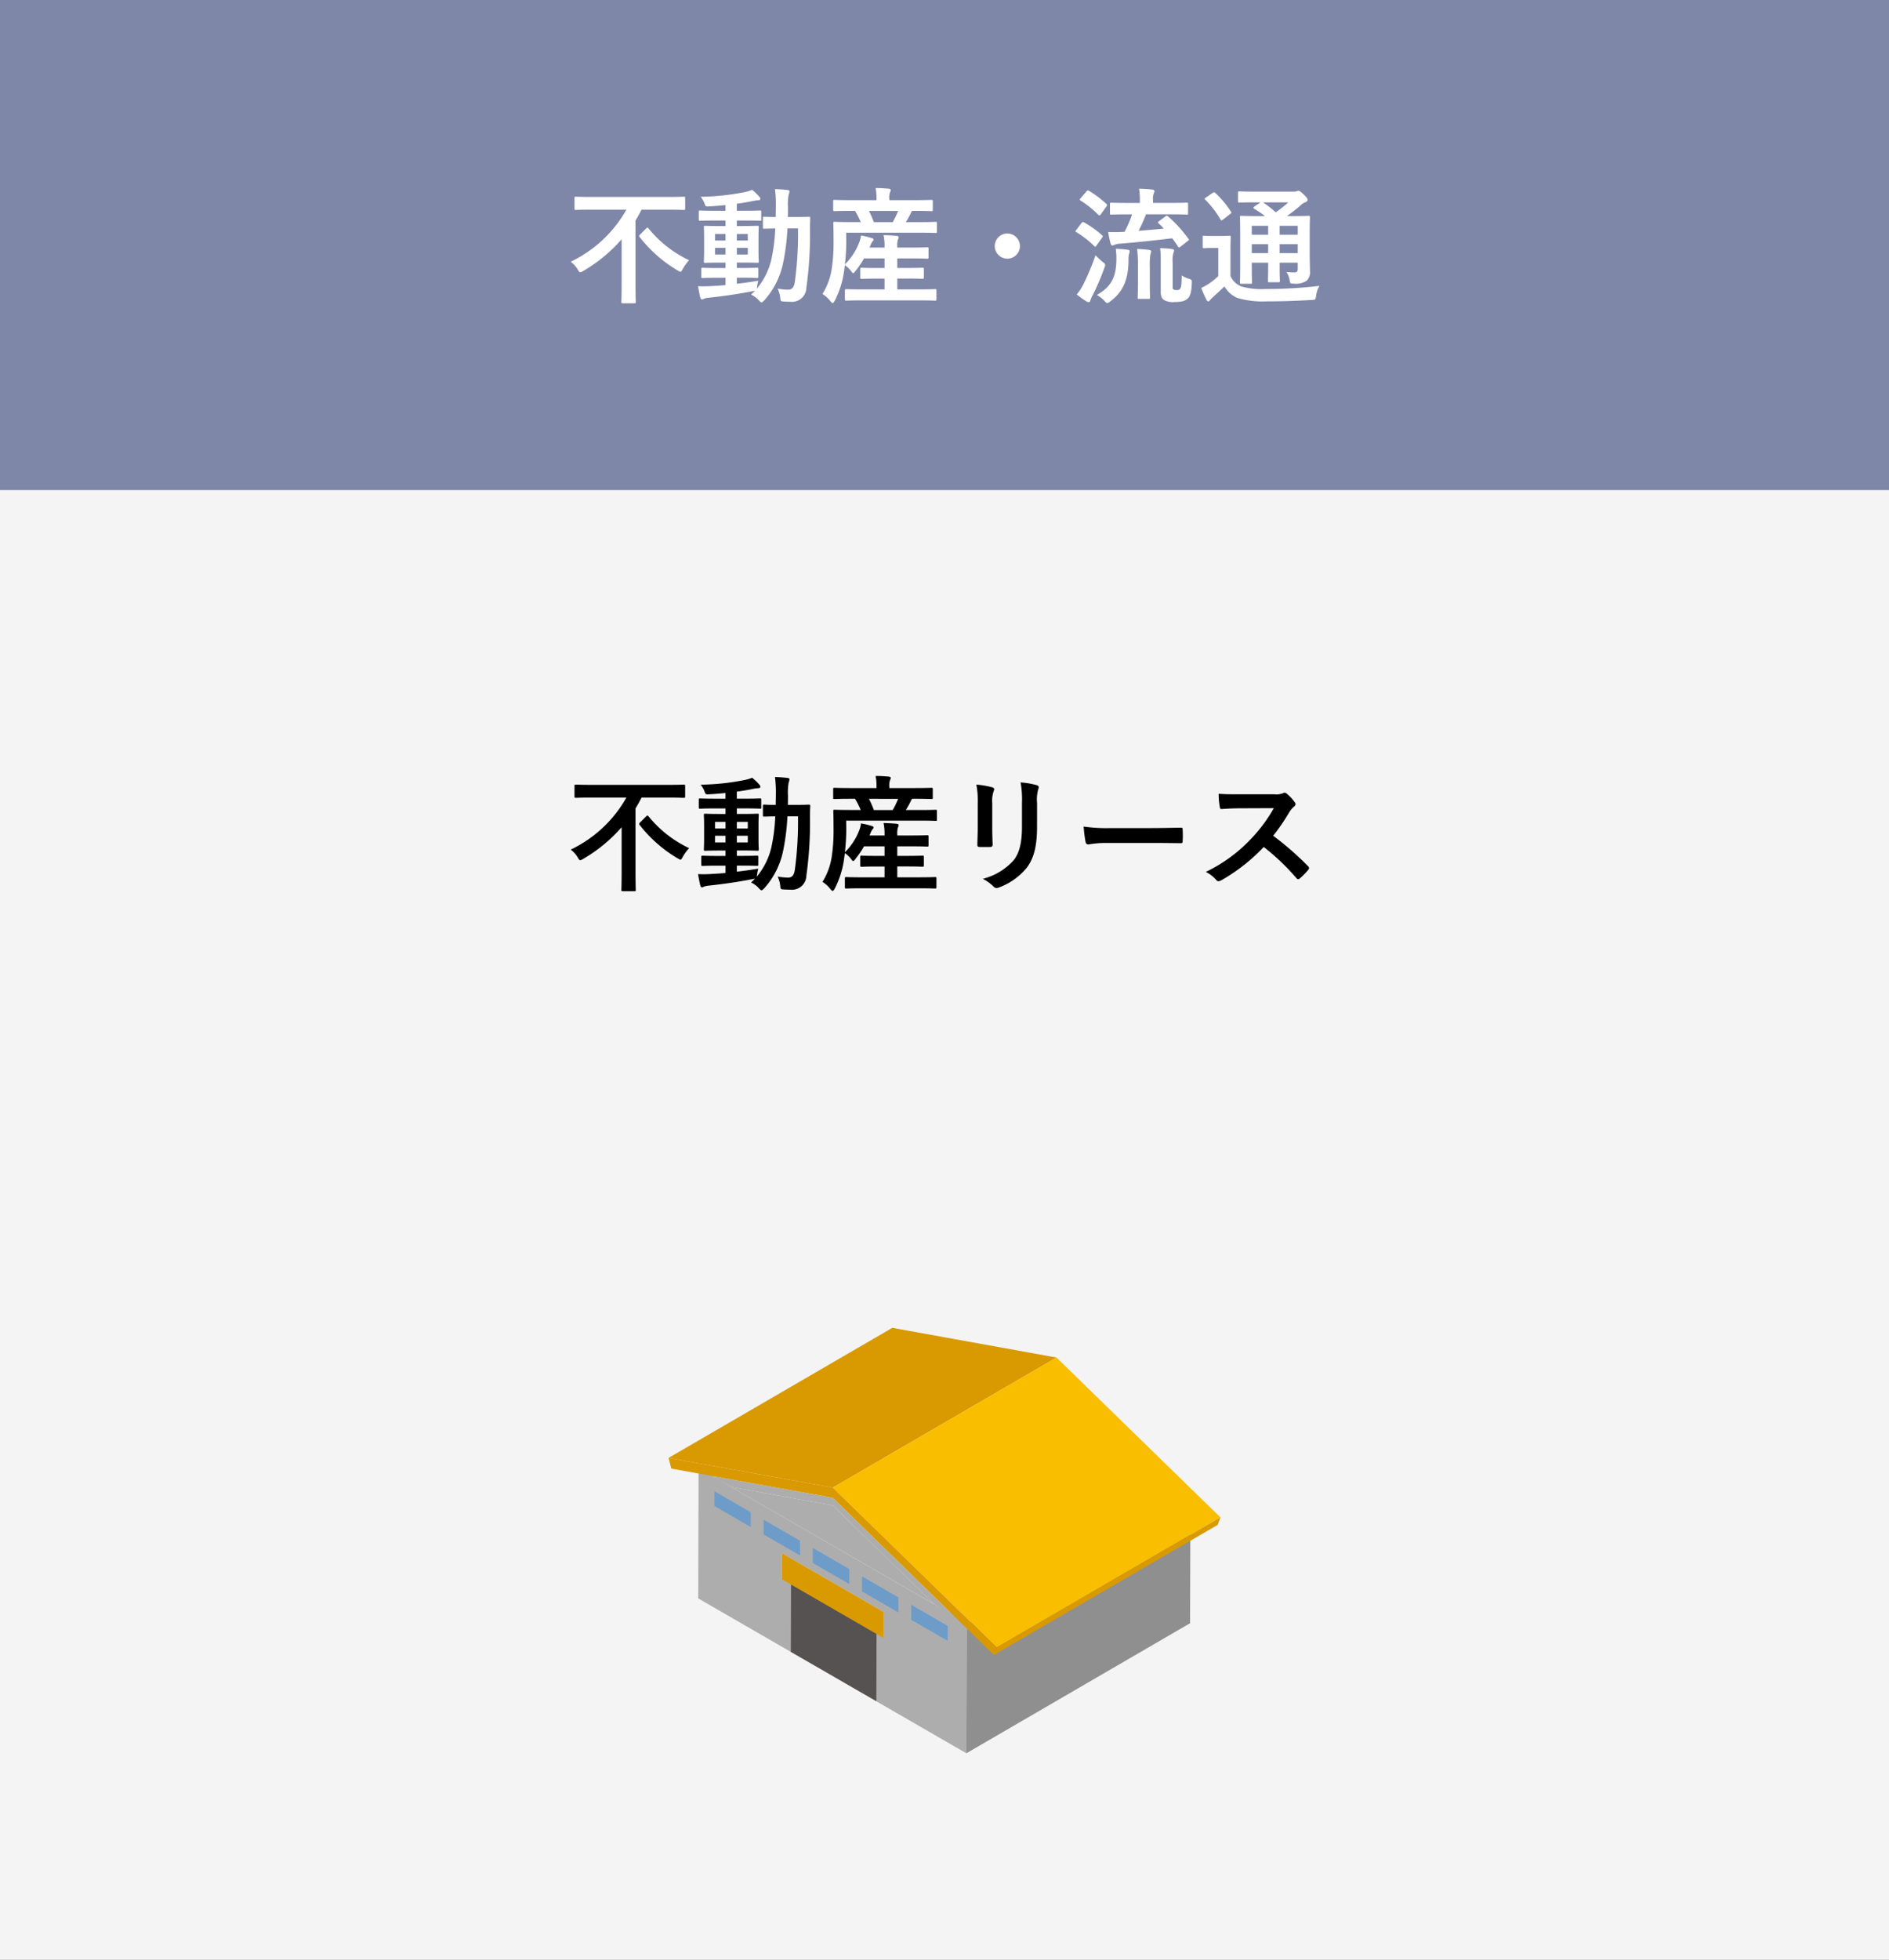 <svg xmlns="http://www.w3.org/2000/svg" width="270" height="280" viewBox="0 0 270 280">
  <rect x="0" y="0" width="270" height="280" fill="#808080" stroke="none"/>
  <g id="グループ_49328" data-name="グループ 49328" transform="translate(-233 -4509)">
    <rect id="長方形_15232" data-name="長方形 15232" width="270" height="210" transform="translate(233 4579)" fill="#f4f4f4"/>
    <rect id="長方形_15233" data-name="長方形 15233" width="270" height="70" transform="translate(233 4509)" fill="#7e87a8"/>
    <path id="パス_87812" data-name="パス 87812" d="M-45.468-12.042a18.04,18.04,0,0,1-7.956,7.434,3.817,3.817,0,0,1,.99,1.1c.18.306.252.414.378.414a1.116,1.116,0,0,0,.4-.18,21.885,21.885,0,0,0,5.508-4.536v6.354c0,1.656-.036,2.466-.036,2.592,0,.18.018.2.2.2h1.656c.18,0,.2-.018.2-.2,0-.108-.036-.936-.036-2.592v-9.036c.306-.5.594-1.026.864-1.548h3.744c1.62,0,2.16.036,2.286.036.18,0,.2-.018.2-.216V-13.68c0-.2-.018-.216-.2-.216-.126,0-.666.036-2.286.036H-50.4c-1.62,0-2.178-.036-2.286-.036-.18,0-.2.018-.2.216v1.458c0,.2.018.216.2.216.108,0,.666-.036,2.286-.036Zm1.98,3.528c-.18.18-.2.234-.072.4a19.289,19.289,0,0,0,5.382,4.734c.234.126.342.216.432.216.108,0,.18-.126.342-.414a6.833,6.833,0,0,1,.9-1.242A16.526,16.526,0,0,1-42.3-9.36c-.072-.072-.108-.108-.162-.108s-.108.036-.18.108Zm13.806,6.192h.666c1.548,0,2.088.036,2.2.036.18,0,.2-.018.2-.18v-1.08c0-.18-.018-.2-.2-.2-.108,0-.648.036-2.2.036h-.666v-.774h.774c1.512,0,2.034.036,2.16.036.18,0,.2-.018.2-.2,0-.108-.036-.54-.036-1.494V-8.064c0-.972.036-1.386.036-1.476,0-.18-.018-.2-.2-.2-.126,0-.648.036-2.16.036h-.774v-.792h1.044c1.6,0,2.2.036,2.3.036.162,0,.144-.018.144-.2v-1.062c0-.18-.018-.2-.18-.2-.108,0-.666.036-2.268.036h-1.044v-1.008c.738-.09,1.458-.216,2.178-.36a5.276,5.276,0,0,1,.81-.126c.234,0,.378-.072.378-.18a.44.44,0,0,0-.144-.324,7.8,7.8,0,0,0-1.026-.99,6.543,6.543,0,0,1-.99.306,34.522,34.522,0,0,1-6.372.684,3.619,3.619,0,0,1,.558.972c.144.414.162.432.666.4.774-.036,1.548-.108,2.322-.18v.81h-1.332c-1.62,0-2.178-.036-2.286-.036-.18,0-.2.018-.2.2v1.062c0,.18.018.2.2.2.108,0,.666-.036,2.286-.036H-31.3V-9.7h-.72c-1.53,0-2.052-.036-2.16-.036-.2,0-.216.018-.216.2,0,.09.036.5.036,1.476v1.926c0,.954-.036,1.368-.036,1.494,0,.18.018.2.216.2.108,0,.63-.036,2.16-.036h.72v.774h-1.062c-1.566,0-2.088-.036-2.2-.036-.18,0-.2.018-.2.2v1.08c0,.162.018.18.2.18.108,0,.63-.036,2.2-.036H-31.3v1.044c-.72.072-1.4.108-2.034.144a16.429,16.429,0,0,1-1.89.018c.09.54.2,1.116.306,1.584.054.2.144.306.252.306a.7.7,0,0,0,.306-.108A2.894,2.894,0,0,1-33.7.54c2.034-.216,4.374-.558,6.282-.936a1.407,1.407,0,0,0,.342-.072c-.18.2-.378.378-.576.558A3.339,3.339,0,0,1-26.5.954c.162.162.252.252.342.252s.2-.09.378-.27a11.456,11.456,0,0,0,2.664-5.13,31.709,31.709,0,0,0,.666-5.166h1.512a51.154,51.154,0,0,1-.45,7.614c-.126.846-.432,1.134-.972,1.134A9.661,9.661,0,0,1-23.85-.756,4.106,4.106,0,0,1-23.49.45c.054.594.054.594.468.63.306.018.612.036.99.036a2.051,2.051,0,0,0,2.286-1.98,55.1,55.1,0,0,0,.522-8.244c0-.576,0-1.1.036-1.71,0-.18-.036-.216-.216-.216-.108,0-.576.036-1.962.036h-1.026c.018-.45.018-.9.018-1.386a7.755,7.755,0,0,1,.108-1.836,1.382,1.382,0,0,0,.108-.432c0-.108-.09-.18-.27-.2-.63-.072-1.152-.108-1.8-.126a17.811,17.811,0,0,1,.126,2.538c0,.5-.018.972-.018,1.44-1.116,0-1.53-.036-1.62-.036-.2,0-.216.018-.216.2v1.314c0,.18.018.2.216.2.09,0,.486-.018,1.548-.036a24.71,24.71,0,0,1-.594,4.59A10.16,10.16,0,0,1-26.838-.738l.054-.324a7.446,7.446,0,0,1,.162-.828c-1.062.18-2.088.324-3.06.432Zm1.566-3.312h-1.566v-.954h1.566Zm0-2.934v.936h-1.566v-.936ZM-32.8-5.634v-.954H-31.3v.954Zm0-2v-.936H-31.3v.936ZM-3.816.918c1.746,0,2.358.036,2.466.036.18,0,.2-.018.2-.216V-.486c0-.18-.018-.2-.2-.2-.108,0-.72.036-2.466.036H-6.75V-2.2h1.278c1.656,0,2.214.036,2.322.036.18,0,.2-.018.2-.2V-3.546c0-.18-.018-.2-.2-.2-.108,0-.666.036-2.322.036H-6.75V-5.076h1.926c1.674,0,2.232.036,2.34.036.18,0,.2-.018.2-.2V-6.462c0-.18-.018-.2-.2-.2-.108,0-.666.036-2.34.036H-6.75v-.2a2.845,2.845,0,0,1,.09-.936.919.919,0,0,0,.108-.36c0-.09-.108-.162-.288-.18-.612-.054-1.206-.09-1.872-.108a6.988,6.988,0,0,1,.144,1.584v.2H-10.71l.108-.27a2.331,2.331,0,0,1,.342-.648c.072-.072.126-.126.126-.216,0-.072-.018-.144-.234-.216a11.806,11.806,0,0,0-1.566-.378,3.73,3.73,0,0,1-.234.936,8.7,8.7,0,0,1-2.07,3.186,29.727,29.727,0,0,0,.2-3.384l-.018-1.134h10.4c1.692,0,2.286.036,2.394.036.162,0,.18-.018.18-.2V-10.1c0-.18-.018-.2-.18-.2-.108,0-.684.036-2.376.036h-1.89a11.338,11.338,0,0,0,.72-1.3,1.248,1.248,0,0,1,.18-.306h.306c1.728,0,2.34.036,2.448.036.18,0,.2-.018.2-.2v-1.188c0-.2-.018-.216-.2-.216-.108,0-.7.036-2.43.036H-7.884v-.18a2.458,2.458,0,0,1,.09-.936.841.841,0,0,0,.108-.342c0-.09-.108-.162-.288-.18-.594-.054-1.206-.09-1.872-.09a7.4,7.4,0,0,1,.126,1.566v.162h-3.564c-1.728,0-2.3-.036-2.412-.036-.2,0-.216.018-.216.216v1.188c0,.18.018.2.216.2.108,0,.684-.036,2.412-.036h.5a12.025,12.025,0,0,1,.81,1.6H-13.3c-1.692,0-2.286-.036-2.394-.036-.18,0-.2.018-.2.2,0,.108.036.828.036,2.484a25.052,25.052,0,0,1-.27,4.086A9.4,9.4,0,0,1-17.442,0a4.5,4.5,0,0,1,1.17,1.08c.126.144.216.216.288.216.09,0,.162-.108.306-.342A13.172,13.172,0,0,0-14.4-2.97l.162-1.134a3.763,3.763,0,0,1,.918.882c.126.162.2.252.27.252s.162-.09.324-.306a13.832,13.832,0,0,0,1.224-1.8h2.934v1.368h-.954c-1.656,0-2.214-.036-2.322-.036-.18,0-.2.018-.2.2v1.188c0,.18.018.2.2.2.108,0,.666-.036,2.322-.036h.954V-.648h-3.006c-1.746,0-2.34-.036-2.448-.036-.2,0-.216.018-.216.2V.738c0,.2.018.216.216.216.108,0,.7-.036,2.448-.036Zm-2.808-12.78a13.032,13.032,0,0,1-.774,1.6h-2.7a14.759,14.759,0,0,0-.7-1.6ZM8.982-8.64a1.805,1.805,0,0,0-1.8,1.8,1.805,1.805,0,0,0,1.8,1.8,1.805,1.805,0,0,0,1.8-1.8A1.805,1.805,0,0,0,8.982-8.64ZM30.672-10.4c-.2.144-.216.162-.072.306a9.79,9.79,0,0,1,.738.756c-1.08.108-2.34.216-3.6.324A23.827,23.827,0,0,0,28.8-11.376h3.33c1.764,0,2.376.036,2.484.036.18,0,.2-.018.2-.2v-1.3c0-.18-.018-.2-.2-.2-.108,0-.72.036-2.484.036H29.808v-.342a2.444,2.444,0,0,1,.09-.99.917.917,0,0,0,.108-.378c0-.09-.108-.18-.288-.2-.63-.072-1.242-.108-1.908-.126a9.484,9.484,0,0,1,.108,1.728V-13h-1.6c-1.746,0-2.34-.036-2.466-.036-.18,0-.2.018-.2.2v1.3c0,.18.018.2.2.2.126,0,.72-.036,2.466-.036h.5a18.407,18.407,0,0,1-1.08,2.5c-.2,0-.378.018-.558.018-.558.018-1.026.036-1.782,0A14.134,14.134,0,0,0,23.742-7.2c.054.162.144.27.234.27a.733.733,0,0,0,.324-.09,2.184,2.184,0,0,1,.774-.162c2.286-.18,4.968-.468,7.47-.774.306.4.576.792.828,1.188.054.09.108.126.144.126a.422.422,0,0,0,.234-.126l1.008-.792c.216-.144.216-.162.108-.324a19.32,19.32,0,0,0-2.88-3.168c-.162-.144-.216-.162-.4-.036Zm1.944,5.94a4,4,0,0,1,.09-1.368,1,1,0,0,0,.108-.378c0-.108-.09-.18-.306-.216-.558-.072-1.188-.108-1.692-.126a12.63,12.63,0,0,1,.09,1.836V-.324c0,.666.18,1.026.5,1.206a2.62,2.62,0,0,0,1.494.27c1.152,0,1.584-.216,1.908-.54.306-.324.486-.81.54-2.142.018-.468.018-.5-.432-.648a3.7,3.7,0,0,1-1.008-.468c-.018,1.278-.072,1.638-.216,1.872-.108.18-.216.216-.468.216a1,1,0,0,1-.486-.072c-.108-.072-.126-.18-.126-.432ZM21.78.144A4.3,4.3,0,0,1,22.86.99c.2.216.288.306.414.306.108,0,.234-.09.45-.252C25.488-.306,26.28-1.962,26.3-4.824a4.436,4.436,0,0,1,.072-.882,1.43,1.43,0,0,0,.108-.4c0-.126-.126-.18-.342-.216a16.258,16.258,0,0,0-1.656-.126A10.462,10.462,0,0,1,24.57-5C24.552-2.358,23.814-1.026,21.78.144ZM27.648-1.6c0,1.4-.036,1.98-.036,2.106,0,.18.018.2.2.2h1.368c.18,0,.2-.018.2-.2,0-.108-.036-.7-.036-2.106v-2.43a8.488,8.488,0,0,1,.09-1.62,2.164,2.164,0,0,0,.108-.432c0-.108-.09-.18-.27-.2a13.983,13.983,0,0,0-1.746-.144,17.587,17.587,0,0,1,.126,2.412ZM18.9.072a12.8,12.8,0,0,0,1.386.99.613.613,0,0,0,.342.108c.126,0,.18-.09.216-.234a3.276,3.276,0,0,1,.306-.7,34.718,34.718,0,0,0,1.71-3.978,1.265,1.265,0,0,0,.108-.414c0-.144-.108-.234-.4-.45-.342-.288-.738-.666-.99-.918A34.642,34.642,0,0,1,19.836-1.35,7.772,7.772,0,0,1,18.9.072Zm.558-13.752c-.09.108-.126.162-.126.216,0,.036.036.072.126.126A14.628,14.628,0,0,1,22-11.3c.144.108.18.126.324-.054l.81-1.134c.072-.108.108-.162.108-.216a.218.218,0,0,0-.108-.162,15.229,15.229,0,0,0-2.484-1.872c-.162-.09-.216-.09-.36.09Zm-.612,4.518a.463.463,0,0,0-.126.216c0,.036.054.072.144.126a13.764,13.764,0,0,1,2.52,1.962q.108.108.162.108c.054,0,.09-.036.144-.126l.828-1.152c.072-.108.108-.162.108-.216,0-.036-.036-.072-.108-.144a14.124,14.124,0,0,0-2.574-1.836c-.162-.09-.216-.09-.36.09Zm33.354.5c0-1.458.036-2.2.036-2.3,0-.18-.018-.2-.2-.2-.126,0-.72.036-2.43.036h-.666c.738-.522,1.332-.99,1.962-1.53a1.845,1.845,0,0,1,.684-.45c.2-.072.306-.18.306-.342,0-.18-.126-.36-.558-.774-.432-.4-.594-.522-.738-.522a.6.6,0,0,0-.27.072,1.357,1.357,0,0,1-.468.054H44.514c-1.692,0-2.25-.036-2.358-.036-.18,0-.2.018-.2.216v1.206c0,.162.018.18.2.18.108,0,.666-.036,2.358-.036h.666l-.882.594c-.09.072-.144.126-.144.18s.036.09.108.144a14.5,14.5,0,0,1,1.548,1.044h-.972c-1.692,0-2.3-.036-2.394-.036-.2,0-.216.018-.216.2,0,.126.036.738.036,2.142v5.058c0,1.386-.036,1.98-.036,2.106,0,.18.018.2.216.2h1.314c.18,0,.2-.018.2-.2,0-.108-.036-.756-.036-2.124v-.684h2.34v.486c0,1.368-.036,1.98-.036,2.088,0,.2.018.216.2.216h1.332c.162,0,.18-.018.18-.216,0-.108-.036-.72-.036-2.088v-.486H50.49V-3.6c0,.4-.126.522-.486.522-.306,0-.7-.018-1.134-.054a2.758,2.758,0,0,1,.468,1.242c.09.414.072.414.612.414a2.71,2.71,0,0,0,1.836-.432,1.705,1.705,0,0,0,.45-1.422c0-.612-.036-1.458-.036-2.556ZM47.9-5.832V-7.11H50.49v1.278ZM50.49-9.738V-8.46H47.9V-9.738ZM43.92-8.46V-9.738h2.34V-8.46Zm0,2.628V-7.11h2.34v1.278Zm5.22-7.254a15.955,15.955,0,0,1-1.8,1.422,14.643,14.643,0,0,0-1.818-1.422ZM40.878-6.408c0-1.1.036-1.6.036-1.71,0-.18-.018-.2-.2-.2-.09,0-.36.036-1.3.036H38.376c-.936,0-1.17-.036-1.26-.036-.2,0-.216.018-.216.2V-6.75c0,.2.018.216.216.216.09,0,.324-.036,1.26-.036h.756v4.014A8.762,8.762,0,0,1,37.746-1.44,9.061,9.061,0,0,1,36.7-.864,15.726,15.726,0,0,0,37.44.828c.072.144.18.234.252.234.108,0,.18-.054.252-.18a3.227,3.227,0,0,1,.36-.36c.558-.522,1.152-1.062,1.71-1.6A3.932,3.932,0,0,0,41.832.558a12.651,12.651,0,0,0,4.23.5c1.89,0,4.086-.054,6.39-.2.576-.018.576-.018.666-.594A3.506,3.506,0,0,1,53.6-1.152a67.6,67.6,0,0,1-7.812.45,10.473,10.473,0,0,1-3.384-.378,2.826,2.826,0,0,1-1.53-1.494ZM37.35-13.77c-.2.126-.216.18-.072.306a13.6,13.6,0,0,1,2.16,2.808c.054.09.09.144.144.144s.126-.054.234-.126l1.008-.774c.216-.162.216-.2.108-.36a13.288,13.288,0,0,0-2.214-2.646c-.072-.072-.126-.108-.18-.108a.5.5,0,0,0-.216.09Z" transform="translate(368 4551)" fill="#fff"/>
    <path id="パス_87813" data-name="パス 87813" d="M-45.468-12.042a18.04,18.04,0,0,1-7.956,7.434,3.817,3.817,0,0,1,.99,1.1c.18.306.252.414.378.414a1.116,1.116,0,0,0,.4-.18,21.885,21.885,0,0,0,5.508-4.536v6.354c0,1.656-.036,2.466-.036,2.592,0,.18.018.2.2.2h1.656c.18,0,.2-.018.2-.2,0-.108-.036-.936-.036-2.592v-9.036c.306-.5.594-1.026.864-1.548h3.744c1.62,0,2.16.036,2.286.036.18,0,.2-.018.2-.216V-13.68c0-.2-.018-.216-.2-.216-.126,0-.666.036-2.286.036H-50.4c-1.62,0-2.178-.036-2.286-.036-.18,0-.2.018-.2.216v1.458c0,.2.018.216.2.216.108,0,.666-.036,2.286-.036Zm1.98,3.528c-.18.18-.2.234-.072.4a19.289,19.289,0,0,0,5.382,4.734c.234.126.342.216.432.216.108,0,.18-.126.342-.414a6.833,6.833,0,0,1,.9-1.242A16.526,16.526,0,0,1-42.3-9.36c-.072-.072-.108-.108-.162-.108s-.108.036-.18.108Zm13.806,6.192h.666c1.548,0,2.088.036,2.2.036.18,0,.2-.018.2-.18v-1.08c0-.18-.018-.2-.2-.2-.108,0-.648.036-2.2.036h-.666v-.774h.774c1.512,0,2.034.036,2.16.036.18,0,.2-.018.2-.2,0-.108-.036-.54-.036-1.494V-8.064c0-.972.036-1.386.036-1.476,0-.18-.018-.2-.2-.2-.126,0-.648.036-2.16.036h-.774v-.792h1.044c1.6,0,2.2.036,2.3.036.162,0,.144-.018.144-.2v-1.062c0-.18-.018-.2-.18-.2-.108,0-.666.036-2.268.036h-1.044v-1.008c.738-.09,1.458-.216,2.178-.36a5.276,5.276,0,0,1,.81-.126c.234,0,.378-.072.378-.18a.44.44,0,0,0-.144-.324,7.8,7.8,0,0,0-1.026-.99,6.543,6.543,0,0,1-.99.306,34.522,34.522,0,0,1-6.372.684,3.619,3.619,0,0,1,.558.972c.144.414.162.432.666.4.774-.036,1.548-.108,2.322-.18v.81h-1.332c-1.62,0-2.178-.036-2.286-.036-.18,0-.2.018-.2.2v1.062c0,.18.018.2.2.2.108,0,.666-.036,2.286-.036H-31.3V-9.7h-.72c-1.53,0-2.052-.036-2.16-.036-.2,0-.216.018-.216.2,0,.09.036.5.036,1.476v1.926c0,.954-.036,1.368-.036,1.494,0,.18.018.2.216.2.108,0,.63-.036,2.16-.036h.72v.774h-1.062c-1.566,0-2.088-.036-2.2-.036-.18,0-.2.018-.2.2v1.08c0,.162.018.18.2.18.108,0,.63-.036,2.2-.036H-31.3v1.044c-.72.072-1.4.108-2.034.144a16.429,16.429,0,0,1-1.89.018c.09.54.2,1.116.306,1.584.054.2.144.306.252.306a.7.7,0,0,0,.306-.108A2.894,2.894,0,0,1-33.7.54c2.034-.216,4.374-.558,6.282-.936a1.407,1.407,0,0,0,.342-.072c-.18.2-.378.378-.576.558A3.339,3.339,0,0,1-26.5.954c.162.162.252.252.342.252s.2-.09.378-.27a11.456,11.456,0,0,0,2.664-5.13,31.709,31.709,0,0,0,.666-5.166h1.512a51.154,51.154,0,0,1-.45,7.614c-.126.846-.432,1.134-.972,1.134A9.661,9.661,0,0,1-23.85-.756,4.106,4.106,0,0,1-23.49.45c.054.594.054.594.468.63.306.018.612.036.99.036a2.051,2.051,0,0,0,2.286-1.98,55.1,55.1,0,0,0,.522-8.244c0-.576,0-1.1.036-1.71,0-.18-.036-.216-.216-.216-.108,0-.576.036-1.962.036h-1.026c.018-.45.018-.9.018-1.386a7.755,7.755,0,0,1,.108-1.836,1.382,1.382,0,0,0,.108-.432c0-.108-.09-.18-.27-.2-.63-.072-1.152-.108-1.8-.126a17.811,17.811,0,0,1,.126,2.538c0,.5-.018.972-.018,1.44-1.116,0-1.53-.036-1.62-.036-.2,0-.216.018-.216.2v1.314c0,.18.018.2.216.2.09,0,.486-.018,1.548-.036a24.71,24.71,0,0,1-.594,4.59A10.16,10.16,0,0,1-26.838-.738l.054-.324a7.446,7.446,0,0,1,.162-.828c-1.062.18-2.088.324-3.06.432Zm1.566-3.312h-1.566v-.954h1.566Zm0-2.934v.936h-1.566v-.936ZM-32.8-5.634v-.954H-31.3v.954Zm0-2v-.936H-31.3v.936ZM-3.816.918c1.746,0,2.358.036,2.466.036.18,0,.2-.018.2-.216V-.486c0-.18-.018-.2-.2-.2-.108,0-.72.036-2.466.036H-6.75V-2.2h1.278c1.656,0,2.214.036,2.322.036.18,0,.2-.018.2-.2V-3.546c0-.18-.018-.2-.2-.2-.108,0-.666.036-2.322.036H-6.75V-5.076h1.926c1.674,0,2.232.036,2.34.036.18,0,.2-.018.2-.2V-6.462c0-.18-.018-.2-.2-.2-.108,0-.666.036-2.34.036H-6.75v-.2a2.845,2.845,0,0,1,.09-.936.919.919,0,0,0,.108-.36c0-.09-.108-.162-.288-.18-.612-.054-1.206-.09-1.872-.108a6.988,6.988,0,0,1,.144,1.584v.2H-10.71l.108-.27a2.331,2.331,0,0,1,.342-.648c.072-.072.126-.126.126-.216,0-.072-.018-.144-.234-.216a11.806,11.806,0,0,0-1.566-.378,3.73,3.73,0,0,1-.234.936,8.7,8.7,0,0,1-2.07,3.186,29.727,29.727,0,0,0,.2-3.384l-.018-1.134h10.4c1.692,0,2.286.036,2.394.036.162,0,.18-.018.18-.2V-10.1c0-.18-.018-.2-.18-.2-.108,0-.684.036-2.376.036h-1.89a11.338,11.338,0,0,0,.72-1.3,1.248,1.248,0,0,1,.18-.306h.306c1.728,0,2.34.036,2.448.036.18,0,.2-.018.2-.2v-1.188c0-.2-.018-.216-.2-.216-.108,0-.7.036-2.43.036H-7.884v-.18a2.458,2.458,0,0,1,.09-.936.841.841,0,0,0,.108-.342c0-.09-.108-.162-.288-.18-.594-.054-1.206-.09-1.872-.09a7.4,7.4,0,0,1,.126,1.566v.162h-3.564c-1.728,0-2.3-.036-2.412-.036-.2,0-.216.018-.216.216v1.188c0,.18.018.2.216.2.108,0,.684-.036,2.412-.036h.5a12.025,12.025,0,0,1,.81,1.6H-13.3c-1.692,0-2.286-.036-2.394-.036-.18,0-.2.018-.2.2,0,.108.036.828.036,2.484a25.052,25.052,0,0,1-.27,4.086A9.4,9.4,0,0,1-17.442,0a4.5,4.5,0,0,1,1.17,1.08c.126.144.216.216.288.216.09,0,.162-.108.306-.342A13.172,13.172,0,0,0-14.4-2.97l.162-1.134a3.763,3.763,0,0,1,.918.882c.126.162.2.252.27.252s.162-.09.324-.306a13.832,13.832,0,0,0,1.224-1.8h2.934v1.368h-.954c-1.656,0-2.214-.036-2.322-.036-.18,0-.2.018-.2.2v1.188c0,.18.018.2.2.2.108,0,.666-.036,2.322-.036h.954V-.648h-3.006c-1.746,0-2.34-.036-2.448-.036-.2,0-.216.018-.216.2V.738c0,.2.018.216.216.216.108,0,.7-.036,2.448-.036Zm-2.808-12.78a13.032,13.032,0,0,1-.774,1.6h-2.7a14.759,14.759,0,0,0-.7-1.6ZM4.752-7.74c0,.774-.054,1.818-.054,2.448-.018.216.09.306.342.306H6.48c.288,0,.4-.09.4-.36-.018-.63-.054-1.332-.054-2.268V-11.25a4.143,4.143,0,0,1,.2-1.71.754.754,0,0,0,.072-.27c0-.126-.09-.234-.306-.288A13.321,13.321,0,0,0,4.554-13.9a12.324,12.324,0,0,1,.2,2.628Zm8.478-3.51a5.423,5.423,0,0,1,.162-1.962.57.57,0,0,0,.072-.288.3.3,0,0,0-.252-.306,11.264,11.264,0,0,0-2.34-.4,13.216,13.216,0,0,1,.2,2.934v3.4c0,2.286-.378,3.78-1.206,4.806A8.8,8.8,0,0,1,5.472-.432,5.848,5.848,0,0,1,7,.666a.584.584,0,0,0,.432.216,1.138,1.138,0,0,0,.378-.09,9.287,9.287,0,0,0,3.96-2.826c1.062-1.422,1.458-3.2,1.458-5.868ZM29.7-5.562c1.332,0,2.664.018,4.014.036.252.018.324-.054.324-.27a13.269,13.269,0,0,0,0-1.692c0-.216-.054-.27-.324-.252-1.386.018-2.772.054-4.14.054h-5.8A23.125,23.125,0,0,1,19.89-7.9a19.536,19.536,0,0,0,.27,2.178c.054.27.2.378.414.378a14.394,14.394,0,0,1,2.646-.216ZM42.228-12.51c-1.17,0-2.07,0-3.042-.072a10.487,10.487,0,0,0,.162,1.872c.036.2.09.324.234.306.972-.072,1.908-.108,2.844-.108l4.644-.018a22.079,22.079,0,0,1-3.384,4.518,21.865,21.865,0,0,1-6.336,4.59,4.931,4.931,0,0,1,1.512,1.17.4.4,0,0,0,.306.162,1.14,1.14,0,0,0,.414-.144A25.9,25.9,0,0,0,45.63-4.986,32.765,32.765,0,0,1,50.31-.522a.37.37,0,0,0,.252.144.311.311,0,0,0,.216-.108A9.645,9.645,0,0,0,51.984-1.71a.445.445,0,0,0,.126-.27.409.409,0,0,0-.144-.252A42.322,42.322,0,0,0,46.98-6.588a28.4,28.4,0,0,0,2.3-3.366,3.3,3.3,0,0,1,.666-.792.5.5,0,0,0,.234-.36.48.48,0,0,0-.09-.234,6.562,6.562,0,0,0-1.17-1.26.6.6,0,0,0-.306-.144.3.3,0,0,0-.2.072,2.643,2.643,0,0,1-1.242.162Z" transform="translate(368 4635)"/>
    <g id="グループ_49317" data-name="グループ 49317" transform="translate(328.563 4698.722)">
      <path id="パス_87396" data-name="パス 87396" d="M5.636,45.23,18.85,52.859l.027-9.68-1.306-.753.005-1.925,0-1.745,14.509,8.377-.005,1.925L32.079,50.8l-.954-.551-.028,9.68,12.859,7.425L44,48.448l-4.676-2.406L10.37,29.319,5.684,26.491Z" transform="translate(-1.398 -6.57)" fill="#adadad"/>
      <path id="パス_87397" data-name="パス 87397" d="M35.484,55.755l-.024,9.68L23.211,58.366l.028-9.68Z" transform="translate(-5.757 -12.075)" fill="#555251"/>
      <path id="パス_87398" data-name="パス 87398" d="M35.5,53.689l0,1.554L23.243,48.174l0-1.554Z" transform="translate(-5.764 -11.562)" fill="#2f2e2f"/>
      <path id="パス_87399" data-name="パス 87399" d="M36.027,51.178l-.005,3.729L21.513,46.528V44.544l.005-1.744Z" transform="translate(-5.335 -10.615)" fill="#d99900"/>
      <path id="パス_87400" data-name="パス 87400" d="M31.976,0,0,18.581l23.47,4.244L55.444,4.243Z" transform="translate(0 0)" fill="#d99900"/>
      <path id="パス_87401" data-name="パス 87401" d="M26.427,32.872l14.465,14.1L11.93,30.251Z" transform="translate(-2.959 -7.503)" fill="#adadad"/>
      <path id="パス_87402" data-name="パス 87402" d="M27.426,41.86l5.2,3-.006,2.1-5.2-3Z" transform="translate(-6.8 -10.382)" fill="#6e9cc9"/>
      <path id="パス_87403" data-name="パス 87403" d="M36.776,47.261l5.193,3-.006,2.1-5.193-3Z" transform="translate(-9.119 -11.721)" fill="#6e9cc9"/>
      <path id="パス_87404" data-name="パス 87404" d="M51.318,57.755l-5.2-3,.006-2.1,5.2,3Z" transform="translate(-11.439 -13.06)" fill="#6e9cc9"/>
      <path id="パス_87405" data-name="パス 87405" d="M13.91,34.058l-.006,2.1-5.194-3,.006-2.1Z" transform="translate(-2.16 -7.703)" fill="#6e9cc9"/>
      <path id="パス_87406" data-name="パス 87406" d="M23.264,39.459l-.006,2.1-5.2-3,.006-2.1Z" transform="translate(-4.48 -9.042)" fill="#6e9cc9"/>
      <path id="パス_87407" data-name="パス 87407" d="M32.617,44.859l-.006,2.1-5.2-3,.006-2.1Z" transform="translate(-6.799 -10.381)" fill="#6e9cc9"/>
      <path id="パス_87408" data-name="パス 87408" d="M41.969,50.258l-.006,2.1-5.193-3,.006-2.1Z" transform="translate(-9.119 -11.721)" fill="#6e9cc9"/>
      <path id="パス_87409" data-name="パス 87409" d="M51.324,55.659l-.006,2.1-5.2-3,.006-2.1Z" transform="translate(-11.439 -13.06)" fill="#6e9cc9"/>
      <path id="パス_87410" data-name="パス 87410" d="M25.583,31.273l17.2,16.769-2.742-1.579L25.58,32.361l-14.5-2.621L9.331,28.728l-.816-.541Z" transform="translate(-2.112 -6.991)" fill="#adadad"/>
      <path id="パス_87411" data-name="パス 87411" d="M56.646,50.778l-.046,18.4L88.574,50.595l.048-16.758Z" transform="translate(-14.037 -8.392)" fill="#908f8f"/>
      <path id="パス_87412" data-name="パス 87412" d="M31.21,24.225,54.638,47.058,86.614,28.477,63.185,5.643Z" transform="translate(-7.74 -1.4)" fill="#f9be00"/>
      <path id="パス_87413" data-name="パス 87413" d="M.387,26.238l3.9.705,1.941.351.173.03,17.07,3.084,17.2,16.769,1.936,1.89L46.5,52.862l.4-1.076L23.47,28.954,0,24.71Z" transform="translate(0 -6.128)" fill="#d99900"/>
      <path id="パス_87414" data-name="パス 87414" d="M62.236,54.589l-.4,1.076L93.817,37.084l.394-1.075Z" transform="translate(-15.337 -8.93)" fill="#d99900"/>
    </g>
  </g>
</svg>
